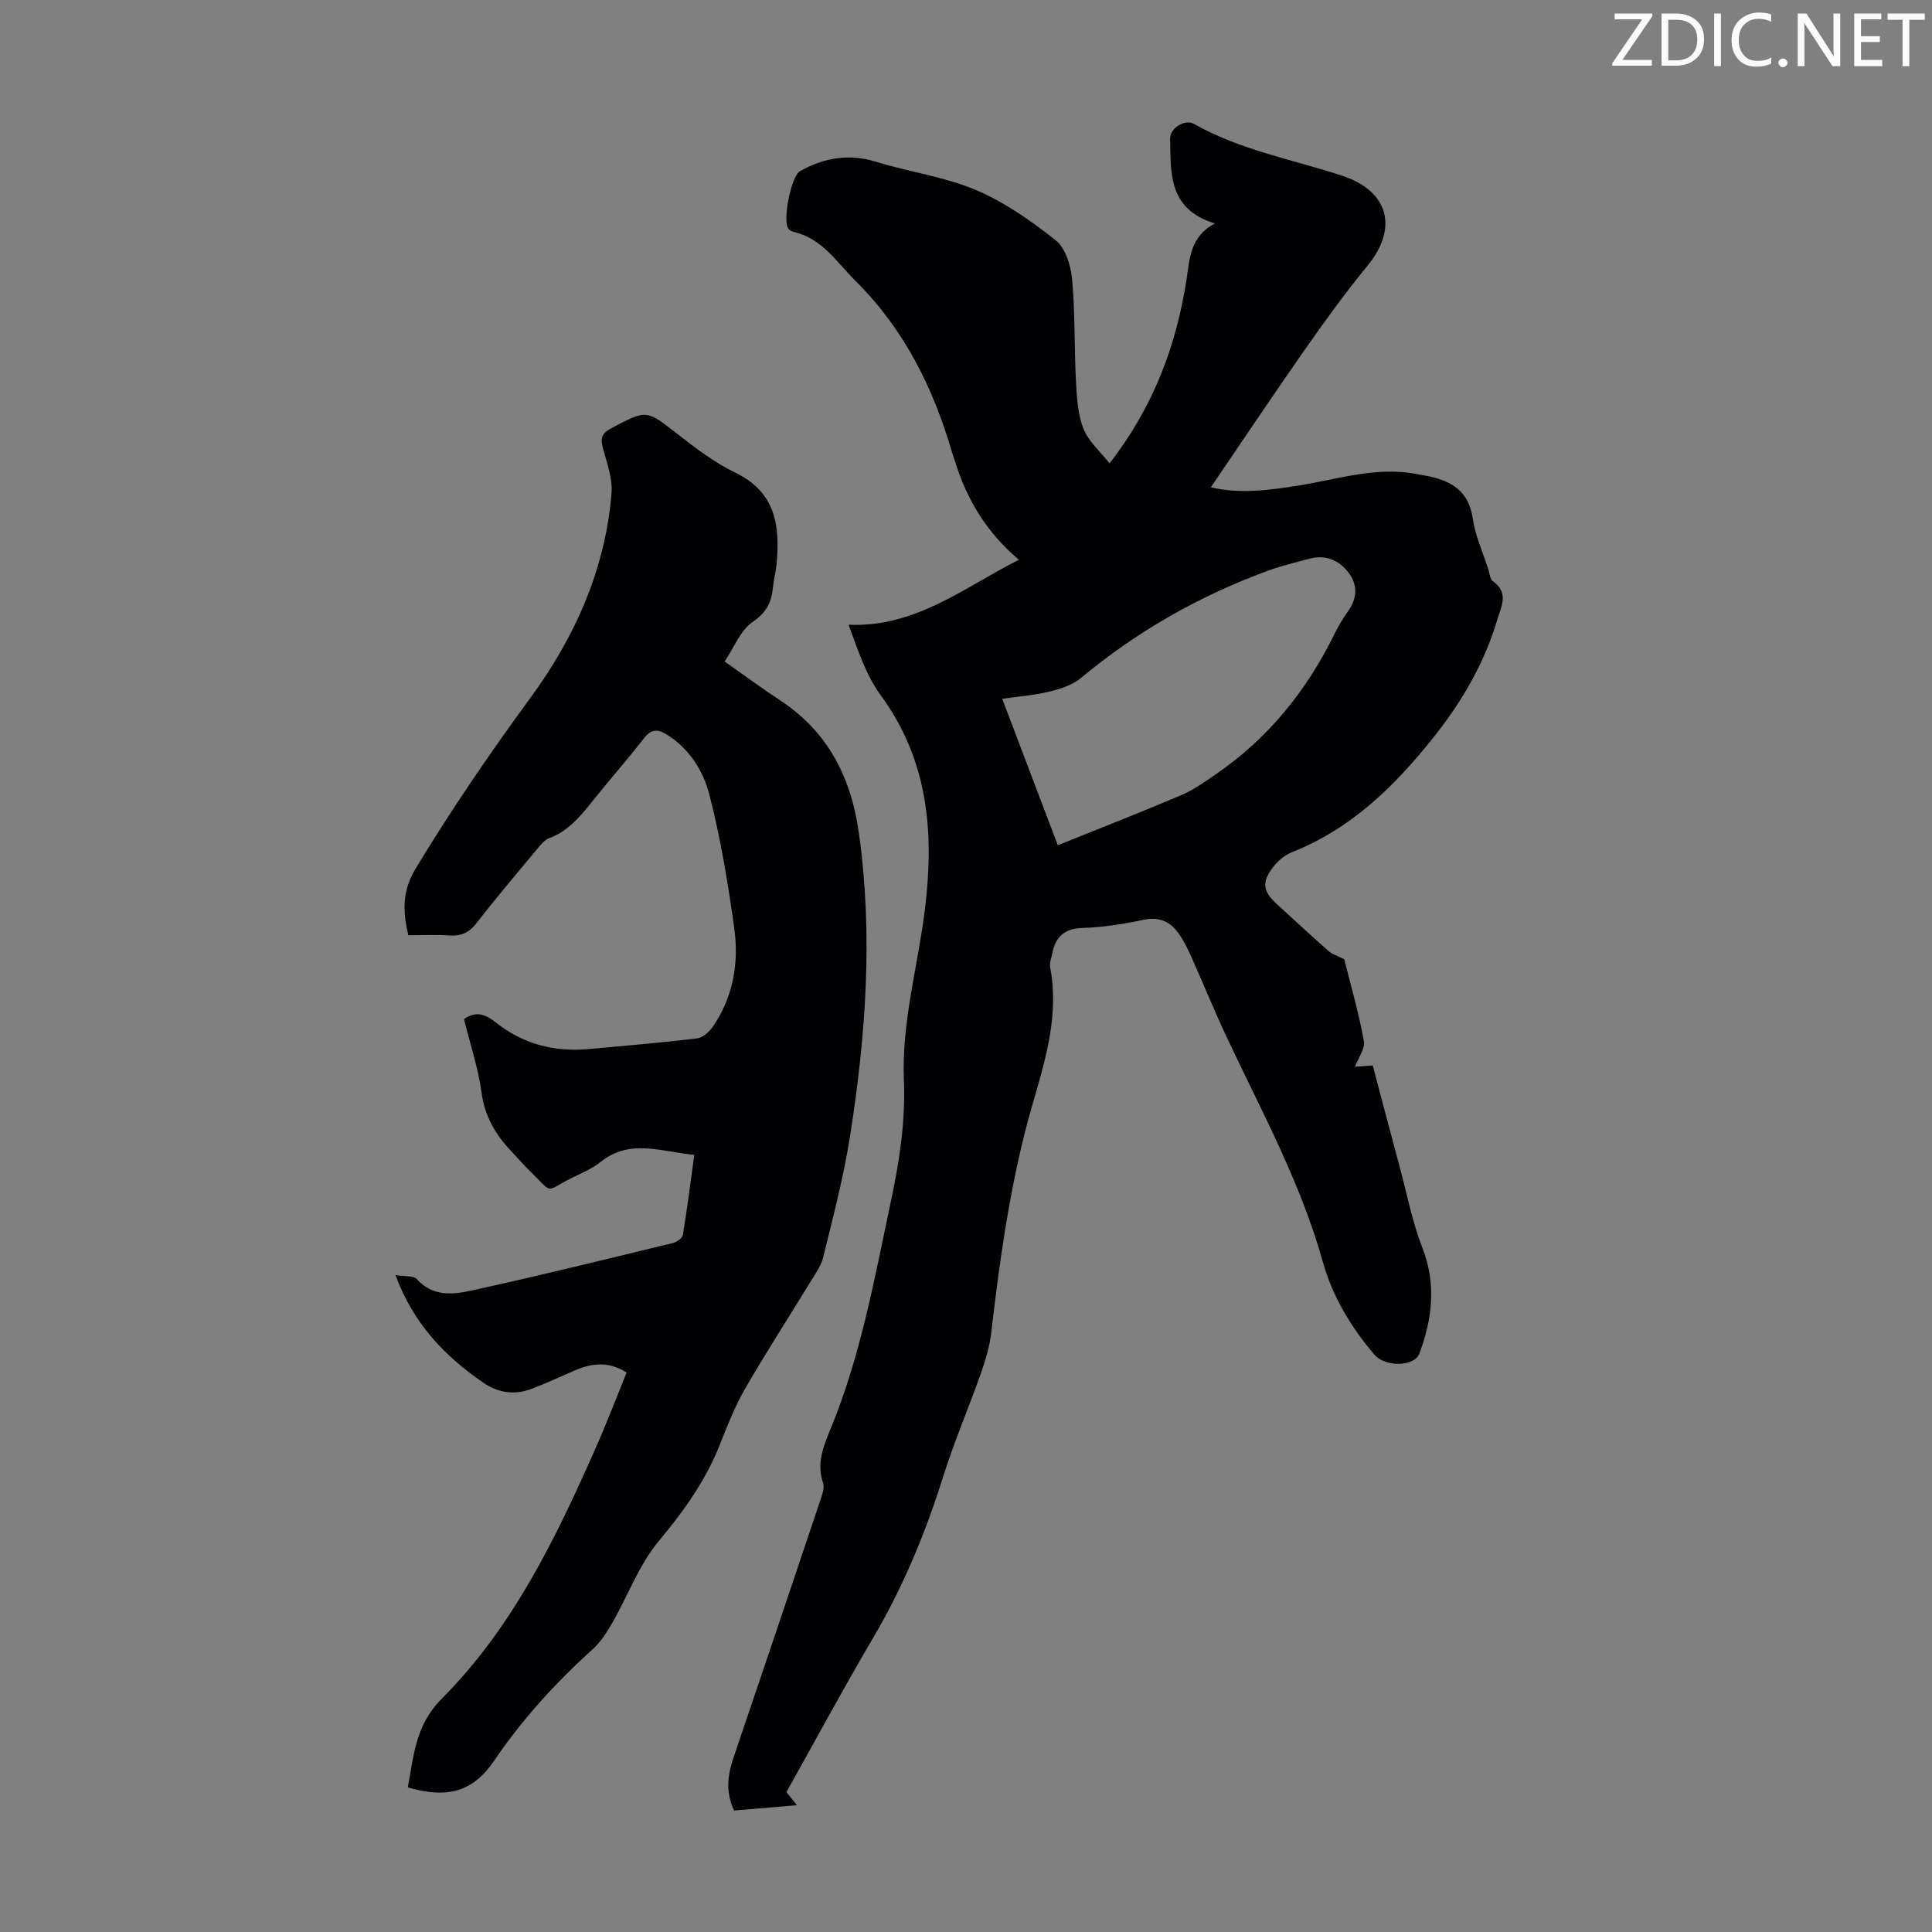 <svg enable-background="new 0 0 400 400" viewBox="0 0 400 400" xmlns="http://www.w3.org/2000/svg"><rect x="0" y="0" width="400" height="400" fill="#808080" stroke="none"/><g fill="#fcfafa"><path d="m342.2 3.2-6.3 9.2h6.1v1.2h-8.2v-.5l6.2-9.1h-5.7v-1.2h7.8v.4z"/><path d="m344 13.7v-10.9h3.1c1.6 0 3 .5 4.1 1.4 1.1 1 1.6 2.2 1.6 3.9s-.5 3-1.6 4-2.5 1.5-4.2 1.5h-3zm1.4-9.6v8.4h1.6c1.4 0 2.5-.4 3.2-1.1.8-.8 1.2-1.8 1.2-3.2s-.4-2.4-1.2-3.1-1.8-1-3.1-1z"/><path d="m356.3 2.8v10.9h-1.4v-10.9z"/><path d="m366.6 13.2c-.8.4-1.8.6-3 .6-1.6 0-2.8-.5-3.7-1.5s-1.4-2.3-1.4-3.9c0-1.7.5-3.2 1.6-4.2s2.4-1.6 4-1.6c1 0 1.9.1 2.6.4v1.5c-.8-.4-1.6-.6-2.6-.6-1.2 0-2.2.4-3 1.2s-1.1 1.9-1.1 3.3c0 1.3.4 2.3 1.1 3.1s1.6 1.1 2.8 1.1c1.1 0 2-.2 2.8-.7v1.3z"/><path d="m368.2 13c0-.3.1-.5.3-.6.2-.2.4-.3.6-.3.3 0 .5.1.7.3s.3.4.3.6-.1.5-.3.6c-.2.2-.4.3-.7.3s-.5-.1-.6-.3c-.2-.2-.3-.4-.3-.6z"/><path d="m381.1 13.7h-1.7l-5.5-8.4c-.2-.2-.3-.5-.4-.7 0 .2.1.8.1 1.5v7.6h-1.4v-10.9h1.8l5.3 8.3c.3.4.4.6.4.8 0-.3-.1-.8-.1-1.6v-7.5h1.4v10.9z"/><path d="m389.7 13.7h-5.8v-10.9h5.6v1.2h-4.2v3.5h3.9v1.2h-3.9v3.7h4.4z"/><path d="m398.4 4.1h-3.1v9.6h-1.4v-9.6h-3.1v-1.3h7.7v1.3z"/></g><path d="m151.99 374.84c-1.81-3.79-1.35-7.31-.13-10.92 6.07-17.87 12.09-35.75 18.09-53.64.35-1.03.78-2.32.46-3.24-1.39-3.98.04-7.53 1.48-11.01 6.37-15.39 9.23-31.67 12.67-47.85 1.74-8.18 2.92-16.28 2.58-24.57-.49-12.12 2.95-23.71 4.38-35.56 1.92-15.79.65-30.72-9.2-44.14-3.03-4.12-4.66-9.26-6.64-14.56 13.91.57 23.84-7.69 35.28-13.46-6.68-5.6-10.82-12.5-13.26-20.46-.2-.64-.44-1.27-.63-1.91-3.89-13.28-9.86-25.32-19.83-35.24-3.94-3.92-6.94-8.83-12.82-10.25-.42-.1-.9-.3-1.16-.62-1.34-1.58.53-10.94 2.37-11.97 5-2.8 10.13-3.68 15.8-1.93 6.81 2.1 14.05 3.05 20.56 5.8 5.96 2.52 11.49 6.4 16.59 10.45 2.03 1.61 3.13 5.25 3.39 8.07.64 7 .42 14.07.8 21.1.17 3.31.35 6.81 1.55 9.82 1.07 2.68 3.54 4.81 5.4 7.19 9.13-11.77 13.81-24.37 15.94-38.08.65-4.18.67-8.86 5.88-11.6-9.72-2.95-9.13-10.45-9.28-17.5-.05-2.27 3.06-4.17 4.98-3.09 9.57 5.42 20.34 7.33 30.61 10.7 9.65 3.17 11.71 10.81 5.27 18.65-4.6 5.61-8.87 11.52-13.03 17.46-6.58 9.4-12.95 18.94-19.39 28.4 5.85 1.45 12.24.61 18.6-.43 7.92-1.3 15.7-3.87 23.88-2.33.77.14 1.54.27 2.3.42 4.94.98 8.6 3.06 9.43 8.77.52 3.6 2.1 7.05 3.23 10.56.27.85.35 2.04.94 2.46 3.35 2.39 1.78 5.11.92 7.97-2.73 9.09-7.28 16.93-13.27 24.44-8.14 10.21-17.04 18.87-29.32 23.73-1.47.58-2.87 1.81-3.85 3.08-2.39 3.12-2.09 5 .81 7.65 3.55 3.25 7.08 6.52 10.69 9.7.75.66 1.8.97 3.26 1.71 1.3 5.22 2.98 11.02 4.06 16.94.29 1.6-1.2 3.53-1.87 5.31.63-.05 1.96-.14 3.7-.27 1.86 7.02 3.7 14.02 5.58 21 1.5 5.6 2.6 11.36 4.69 16.73 2.93 7.53 2.07 14.69-.6 21.89-1.03 2.78-7.06 2.9-9.34.24-4.84-5.69-8.66-12.01-10.67-19.21-4.6-16.5-12.81-31.42-20.02-46.78-2.51-5.35-4.73-10.85-7.15-16.25-.73-1.62-1.51-3.26-2.51-4.72-1.77-2.61-4.07-3.77-7.45-3.05-4.15.88-8.4 1.55-12.62 1.68-3.89.12-5.64 1.96-6.3 5.45-.16.87-.56 1.81-.41 2.62 2.31 11.99-2.37 22.99-5.19 34.14-3.46 13.72-5.37 27.63-7 41.62-.33 2.83-1.18 5.65-2.13 8.36-2.52 7.16-5.54 14.15-7.81 21.39-3.66 11.68-8.3 22.85-14.52 33.42-6.17 10.49-11.95 21.22-17.94 31.92.67.84 1.28 1.58 2.18 2.7-4.48.41-8.59.74-13.01 1.1zm67.02-199.84c8.73-3.52 17.25-6.84 25.66-10.42 2.52-1.07 4.8-2.74 7.08-4.3 10.86-7.43 18.8-17.33 24.57-29.08.79-1.6 1.7-3.16 2.75-4.6 1.97-2.71 2.06-5.53.12-8.06-1.93-2.52-4.7-3.75-7.99-2.89-2.91.77-5.86 1.48-8.68 2.51-14.19 5.2-27.13 12.55-38.77 22.25-1.75 1.46-4.26 2.24-6.55 2.79-3.07.75-6.27.98-9.7 1.48 3.91 10.31 7.67 20.21 11.51 30.32z" fill="#010103"/><path d="m129.73 284.16c-3.73-2.36-7.23-1.96-10.78-.4-2.96 1.29-5.9 2.65-8.93 3.8-3.47 1.32-6.86.83-9.91-1.26-7.98-5.47-14.49-12.18-18.23-22.3 1.94.32 3.75.07 4.42.83 3.25 3.64 7.42 3.22 11.25 2.38 13.97-3.06 27.87-6.49 41.77-9.86.8-.19 1.95-1.01 2.06-1.68.89-5.38 1.57-10.8 2.37-16.58-6.83-.6-13.33-3.45-19.48 1.53-1.8 1.45-4.06 2.34-6.16 3.39-5.37 2.71-3.48 3.26-8.2-1.36-1.44-1.41-2.76-2.93-4.15-4.4-3.21-3.4-5.39-7.14-6.05-12-.71-5.16-2.4-10.19-3.65-15.26 2.48-1.71 4.39-1.06 6.6.71 5.58 4.45 12.1 6.14 19.2 5.5 7.46-.68 14.94-1.31 22.38-2.2 1.19-.14 2.55-1.3 3.29-2.36 4.29-6.19 5.49-13.28 4.48-20.52-1.29-9.29-2.82-18.6-5.16-27.66-1.28-4.94-4.2-9.58-8.95-12.47-1.77-1.07-3.12-1.02-4.56.84-3.49 4.51-7.29 8.79-10.85 13.25-2.46 3.08-4.93 6.03-8.81 7.47-.96.36-1.75 1.36-2.45 2.2-4.22 5.08-8.5 10.12-12.54 15.34-1.55 2.01-3.21 2.76-5.68 2.59-2.77-.2-5.57-.05-8.48-.05-1.14-4.91-1.3-9.13 1.51-13.78 7.36-12.17 15.33-23.85 23.75-35.33 9.2-12.54 15.56-26.64 16.82-42.45.25-3.09-1.02-6.34-1.83-9.45-.5-1.94-.13-2.94 1.74-3.93 7.42-3.95 7.28-3.89 13.82 1.23 3.77 2.95 7.69 5.91 11.97 7.98 8.36 4.06 9.21 11.06 8.47 18.94-.15 1.56-.58 3.08-.73 4.64-.29 3.09-1.27 5.29-4.2 7.27-2.55 1.73-3.86 5.3-5.82 8.21 3.99 2.8 7.66 5.52 11.46 8.02 9.96 6.55 14.73 15.96 16.35 27.6 2.95 21.09 1.41 42.01-1.88 62.85-1.32 8.37-3.51 16.61-5.52 24.85-.45 1.87-1.71 3.57-2.74 5.26-4.47 7.32-9.14 14.53-13.43 21.96-2.11 3.66-3.68 7.67-5.24 11.61-2.96 7.47-7.48 13.77-12.64 19.95-4.07 4.88-6.35 11.22-9.57 16.84-1.15 2-2.44 4.06-4.13 5.58-7.68 6.92-14.54 14.46-20.38 23.05-4.45 6.55-9.77 7.88-17.87 5.53 1.21-6.52 1.55-12.87 6.99-18.33 14.61-14.64 23.55-33.03 31.8-51.72 2.33-5.21 4.34-10.53 6.5-15.85z" fill="#010103"/></svg>